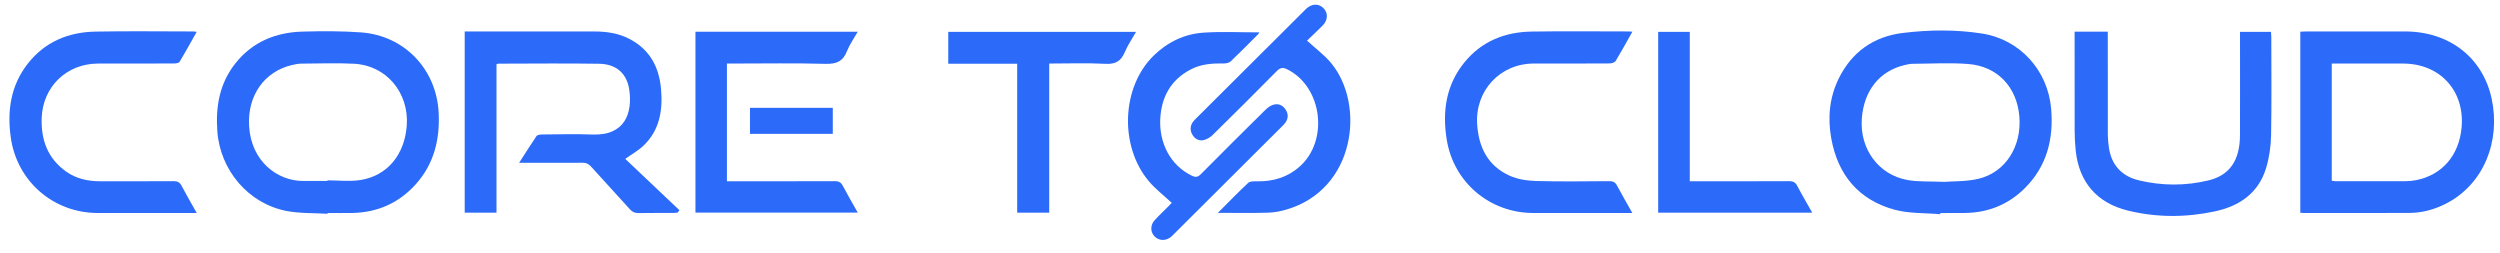 <svg width="178" height="18" viewBox="0 0 178 18" fill="none" xmlns="http://www.w3.org/2000/svg">
<path d="M33.086 2.239H33.549C36.476 2.239 39.402 2.236 42.329 2.241C43.179 2.243 44.011 2.363 44.78 2.753C46.245 3.498 46.926 4.751 47.065 6.331C47.199 7.85 46.974 9.28 45.798 10.387C45.431 10.733 44.974 10.985 44.516 11.311C45.778 12.507 47.077 13.737 48.376 14.967C48.334 15.023 48.292 15.079 48.249 15.134C48.154 15.144 48.058 15.163 47.963 15.163C47.133 15.166 46.303 15.157 45.472 15.17C45.216 15.174 45.034 15.108 44.857 14.91C43.936 13.883 42.992 12.875 42.071 11.847C41.894 11.65 41.714 11.585 41.458 11.588C40.113 11.598 38.769 11.592 37.424 11.592H36.962C37.4 10.91 37.786 10.29 38.199 9.689C38.258 9.603 38.451 9.575 38.582 9.575C39.781 9.566 40.983 9.531 42.181 9.578C44.525 9.669 45.037 8.019 44.806 6.401C44.639 5.239 43.888 4.56 42.666 4.54C40.267 4.501 37.868 4.531 35.469 4.533C35.445 4.533 35.421 4.549 35.351 4.575V15.144H33.087V2.239H33.086Z" fill="#2C6AF9"/>
<path d="M138.148 15.252C137.062 15.155 135.936 15.213 134.9 14.933C132.327 14.236 130.853 12.441 130.385 9.853C130.122 8.391 130.252 6.946 130.919 5.589C131.85 3.694 133.416 2.598 135.476 2.347C137.343 2.118 139.243 2.095 141.111 2.386C143.826 2.809 145.806 5.008 146.041 7.737C146.226 9.894 145.738 11.839 144.161 13.404C143.002 14.555 141.577 15.138 139.933 15.163C139.34 15.173 138.748 15.165 138.154 15.165C138.152 15.194 138.149 15.223 138.146 15.252H138.148ZM138.436 12.948C139.057 12.899 139.986 12.935 140.857 12.732C142.795 12.279 143.965 10.411 143.776 8.265C143.594 6.195 142.218 4.721 140.15 4.558C138.828 4.453 137.491 4.535 136.161 4.543C135.967 4.545 135.77 4.593 135.579 4.64C133.805 5.071 132.703 6.466 132.561 8.453C132.407 10.606 133.753 12.452 135.826 12.819C136.583 12.954 137.373 12.903 138.436 12.949V12.948Z" fill="#2C6AF9"/>
<path d="M23.324 15.221C22.34 15.159 21.334 15.206 20.376 15.016C17.667 14.479 15.674 12.106 15.474 9.348C15.345 7.589 15.632 5.942 16.751 4.523C17.966 2.984 19.625 2.302 21.544 2.25C22.925 2.212 24.314 2.206 25.692 2.305C28.805 2.529 31.088 4.941 31.234 8.046C31.324 9.958 30.893 11.698 29.579 13.145C28.388 14.457 26.884 15.124 25.107 15.163C24.514 15.175 23.921 15.165 23.327 15.165C23.326 15.184 23.325 15.203 23.324 15.222V15.221ZM23.318 12.885C23.318 12.87 23.318 12.855 23.318 12.84C24.093 12.84 24.884 12.936 25.642 12.821C27.567 12.53 28.815 11.016 28.962 8.934C29.129 6.592 27.498 4.651 25.203 4.538C23.955 4.476 22.701 4.522 21.449 4.531C21.228 4.532 21.004 4.579 20.787 4.63C18.821 5.093 17.613 6.799 17.735 8.963C17.878 11.51 19.773 12.871 21.541 12.884C22.133 12.889 22.726 12.884 23.318 12.884L23.318 12.885Z" fill="#2C6AF9"/>
<path d="M163.782 2.257C163.928 2.251 164.056 2.24 164.184 2.24C166.543 2.239 168.902 2.233 171.261 2.24C174.386 2.249 176.782 4.095 177.409 7.041C178.046 10.036 176.864 13.107 174.164 14.493C173.344 14.913 172.471 15.157 171.548 15.161C169.031 15.171 166.514 15.165 163.997 15.164C163.934 15.164 163.87 15.155 163.781 15.147V2.257H163.782ZM166.021 4.525V12.868C166.129 12.882 166.218 12.903 166.306 12.903C167.954 12.906 169.601 12.908 171.249 12.902C171.511 12.901 171.777 12.876 172.034 12.826C173.876 12.459 175.078 11.068 175.264 9.1C175.512 6.479 173.734 4.526 171.1 4.526C169.571 4.526 168.042 4.526 166.513 4.526H166.021V4.525Z" fill="#2C6AF9"/>
<path d="M147.714 2.257H150.074V2.713C150.074 4.998 150.071 7.283 150.077 9.569C150.078 9.882 150.108 10.198 150.153 10.508C150.339 11.767 151.08 12.553 152.302 12.844C153.94 13.234 155.6 13.239 157.237 12.846C158.757 12.481 159.482 11.409 159.487 9.621C159.495 7.336 159.489 5.05 159.489 2.765C159.489 2.609 159.489 2.452 159.489 2.268H161.697C161.704 2.399 161.717 2.527 161.717 2.653C161.718 4.978 161.746 7.303 161.702 9.627C161.687 10.405 161.573 11.205 161.351 11.95C160.815 13.746 159.451 14.676 157.692 15.051C155.631 15.49 153.556 15.496 151.501 14.992C149.304 14.453 148.027 12.971 147.791 10.729C147.742 10.26 147.717 9.786 147.715 9.315C147.708 6.977 147.712 4.64 147.712 2.258L147.714 2.257Z" fill="#2C6AF9"/>
<path d="M51.756 12.905C51.932 12.905 52.086 12.905 52.24 12.905C54.64 12.905 57.041 12.909 59.441 12.899C59.709 12.899 59.87 12.969 60 13.215C60.334 13.851 60.699 14.472 61.073 15.139H49.516V2.26H61.069C60.801 2.736 60.493 3.166 60.305 3.642C60.018 4.372 59.551 4.569 58.773 4.546C56.586 4.484 54.396 4.524 52.207 4.524H51.757V12.904L51.756 12.905Z" fill="#2C6AF9"/>
<path d="M14.007 15.165H13.525C11.338 15.165 9.149 15.165 6.961 15.165C3.791 15.163 1.191 12.895 0.763 9.76C0.504 7.868 0.767 6.085 1.971 4.541C3.186 2.983 4.86 2.286 6.796 2.25C9.129 2.205 11.463 2.239 13.796 2.24C13.845 2.24 13.894 2.252 14.004 2.267C13.588 3.004 13.201 3.713 12.782 4.404C12.727 4.495 12.508 4.519 12.366 4.52C10.573 4.528 8.78 4.524 6.987 4.525C4.754 4.526 3.052 6.163 2.969 8.389C2.91 9.957 3.393 11.284 4.718 12.222C5.443 12.735 6.272 12.907 7.148 12.906C8.888 12.904 10.629 12.912 12.369 12.899C12.642 12.898 12.796 12.98 12.923 13.221C13.258 13.856 13.62 14.476 14.008 15.165L14.007 15.165Z" fill="#2C6AF9"/>
<path d="M116.225 2.257C115.811 2.991 115.442 3.671 115.041 4.332C114.975 4.44 114.767 4.515 114.624 4.516C112.818 4.529 111.012 4.523 109.205 4.524C106.801 4.526 105.014 6.461 105.174 8.856C105.284 10.501 105.94 11.812 107.486 12.51C108.054 12.765 108.728 12.869 109.358 12.887C111.097 12.937 112.838 12.91 114.578 12.899C114.848 12.897 115.006 12.97 115.135 13.217C115.469 13.852 115.834 14.472 116.223 15.165H115.746C113.557 15.165 111.369 15.165 109.18 15.165C106.07 15.164 103.491 12.989 103.003 9.919C102.686 7.922 102.957 6.035 104.284 4.42C105.508 2.931 107.159 2.278 109.049 2.248C111.355 2.21 113.663 2.239 115.97 2.239C116.032 2.239 116.095 2.248 116.225 2.256L116.225 2.257Z" fill="#2C6AF9"/>
<path d="M83.426 14.441C82.864 13.915 82.26 13.457 81.786 12.891C79.678 10.368 79.861 6.178 82.147 3.953C83.134 2.993 84.334 2.414 85.7 2.324C87.009 2.237 88.329 2.305 89.66 2.305C89.647 2.329 89.628 2.387 89.59 2.426C88.939 3.078 88.295 3.736 87.626 4.37C87.514 4.477 87.297 4.52 87.13 4.517C86.317 4.503 85.521 4.558 84.785 4.941C83.348 5.689 82.684 6.927 82.609 8.488C82.532 10.133 83.292 11.755 84.862 12.511C85.136 12.644 85.294 12.607 85.504 12.396C87.024 10.864 88.554 9.342 90.091 7.827C90.253 7.667 90.461 7.513 90.676 7.453C91.019 7.356 91.33 7.489 91.532 7.795C91.733 8.097 91.736 8.412 91.532 8.716C91.467 8.813 91.38 8.898 91.297 8.981C88.715 11.554 86.133 14.126 83.55 16.699C83.503 16.746 83.458 16.793 83.409 16.837C83.052 17.158 82.556 17.166 82.229 16.857C81.904 16.55 81.879 16.047 82.205 15.686C82.513 15.345 82.852 15.031 83.177 14.704C83.277 14.604 83.372 14.5 83.428 14.441L83.426 14.441Z" fill="#2C6AF9"/>
<path d="M86.713 15.155C87.477 14.392 88.159 13.683 88.878 13.015C89.01 12.893 89.296 12.907 89.511 12.91C90.648 12.926 91.666 12.63 92.532 11.863C94.631 10.004 94.15 6.191 91.66 4.941C91.362 4.791 91.168 4.797 90.915 5.053C89.41 6.58 87.887 8.091 86.358 9.595C86.189 9.762 85.96 9.908 85.733 9.967C85.383 10.059 85.08 9.904 84.897 9.588C84.716 9.278 84.734 8.959 84.948 8.664C85.009 8.579 85.088 8.507 85.162 8.432C87.744 5.86 90.326 3.289 92.909 0.716C92.936 0.688 92.964 0.66 92.992 0.633C93.391 0.255 93.873 0.231 94.222 0.571C94.576 0.915 94.558 1.432 94.162 1.829C93.783 2.209 93.391 2.575 93.06 2.893C93.664 3.449 94.3 3.912 94.784 4.5C97.216 7.447 96.526 13.494 91.571 14.928C91.146 15.052 90.694 15.133 90.252 15.144C89.107 15.175 87.962 15.155 86.713 15.155H86.713Z" fill="#2C6AF9"/>
<path d="M72.424 15.14V4.536H67.516V2.271H80.884C80.602 2.772 80.288 3.225 80.08 3.722C79.811 4.363 79.413 4.582 78.703 4.544C77.391 4.474 76.071 4.524 74.704 4.524V15.14H72.424Z" fill="#2C6AF9"/>
<path d="M118.062 15.141V2.267H120.312V12.905C120.505 12.905 120.657 12.905 120.808 12.905C122.997 12.905 125.185 12.911 127.373 12.899C127.657 12.897 127.827 12.971 127.963 13.23C128.295 13.865 128.66 14.484 129.03 15.141H118.062Z" fill="#2C6AF9"/>
<path d="M53.398 9.531V7.678H59.294V9.531H53.398Z" fill="#2C6AF9"/>
</svg>
